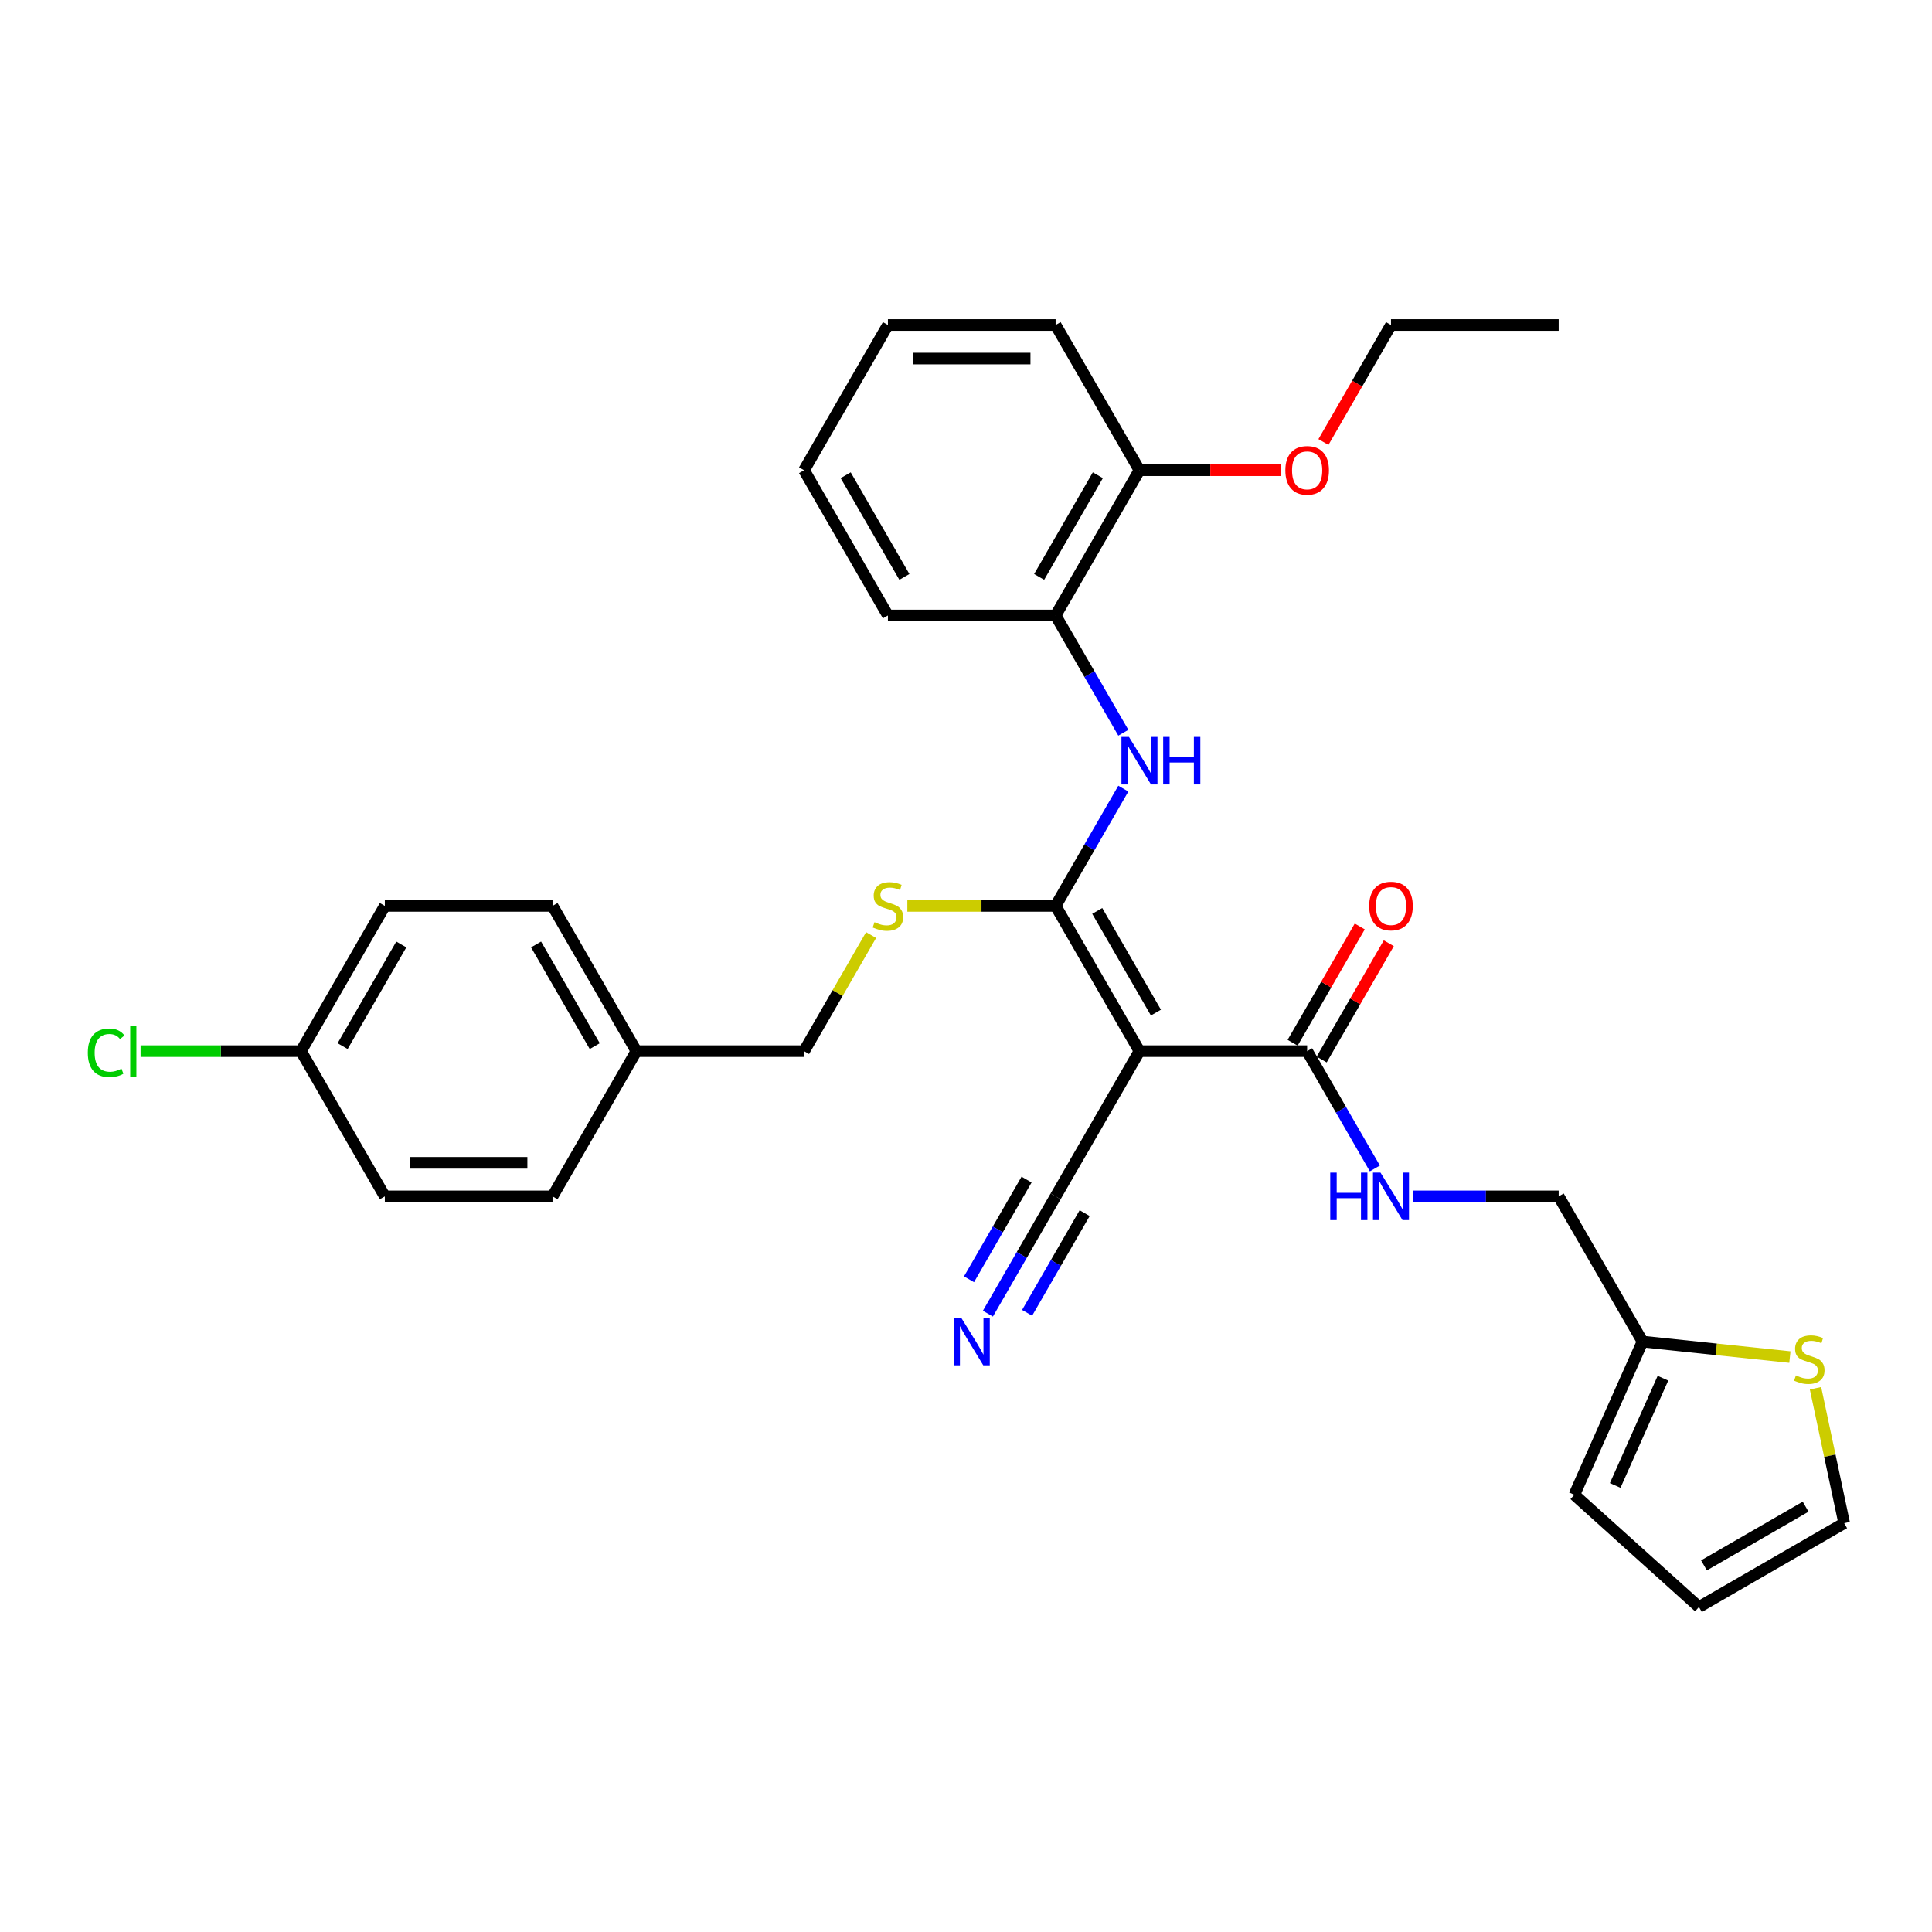 <?xml version='1.0' encoding='iso-8859-1'?>
<svg version='1.1' baseProfile='full'
              xmlns='http://www.w3.org/2000/svg'
                      xmlns:rdkit='http://www.rdkit.org/xml'
                      xmlns:xlink='http://www.w3.org/1999/xlink'
                  xml:space='preserve'
width='1000px' height='1000px' viewBox='0 0 1000 1000'>
<!-- END OF HEADER -->
<rect style='opacity:1.0;fill:#FFFFFF;stroke:none' width='1000' height='1000' x='0' y='0'> </rect>
<path class='bond-0' d='M 589.782,544.067 L 546.383,468.898' style='fill:none;fill-rule:evenodd;stroke:#000000;stroke-width:6px;stroke-linecap:butt;stroke-linejoin:miter;stroke-opacity:1' />
<path class='bond-0' d='M 598.306,524.112 L 567.927,471.494' style='fill:none;fill-rule:evenodd;stroke:#000000;stroke-width:6px;stroke-linecap:butt;stroke-linejoin:miter;stroke-opacity:1' />
<path class='bond-2' d='M 589.782,544.067 L 676.58,544.067' style='fill:none;fill-rule:evenodd;stroke:#000000;stroke-width:6px;stroke-linecap:butt;stroke-linejoin:miter;stroke-opacity:1' />
<path class='bond-3' d='M 589.782,544.067 L 546.383,619.237' style='fill:none;fill-rule:evenodd;stroke:#000000;stroke-width:6px;stroke-linecap:butt;stroke-linejoin:miter;stroke-opacity:1' />
<path class='bond-1' d='M 546.383,468.898 L 563.909,438.544' style='fill:none;fill-rule:evenodd;stroke:#000000;stroke-width:6px;stroke-linecap:butt;stroke-linejoin:miter;stroke-opacity:1' />
<path class='bond-1' d='M 563.909,438.544 L 581.434,408.189' style='fill:none;fill-rule:evenodd;stroke:#0000FF;stroke-width:6px;stroke-linecap:butt;stroke-linejoin:miter;stroke-opacity:1' />
<path class='bond-5' d='M 546.383,468.898 L 508.01,468.898' style='fill:none;fill-rule:evenodd;stroke:#000000;stroke-width:6px;stroke-linecap:butt;stroke-linejoin:miter;stroke-opacity:1' />
<path class='bond-5' d='M 508.01,468.898 L 469.637,468.898' style='fill:none;fill-rule:evenodd;stroke:#CCCC00;stroke-width:6px;stroke-linecap:butt;stroke-linejoin:miter;stroke-opacity:1' />
<path class='bond-6' d='M 581.434,379.268 L 563.909,348.914' style='fill:none;fill-rule:evenodd;stroke:#0000FF;stroke-width:6px;stroke-linecap:butt;stroke-linejoin:miter;stroke-opacity:1' />
<path class='bond-6' d='M 563.909,348.914 L 546.383,318.559' style='fill:none;fill-rule:evenodd;stroke:#000000;stroke-width:6px;stroke-linecap:butt;stroke-linejoin:miter;stroke-opacity:1' />
<path class='bond-7' d='M 676.58,544.067 L 694.106,574.422' style='fill:none;fill-rule:evenodd;stroke:#000000;stroke-width:6px;stroke-linecap:butt;stroke-linejoin:miter;stroke-opacity:1' />
<path class='bond-7' d='M 694.106,574.422 L 711.631,604.776' style='fill:none;fill-rule:evenodd;stroke:#0000FF;stroke-width:6px;stroke-linecap:butt;stroke-linejoin:miter;stroke-opacity:1' />
<path class='bond-11' d='M 684.097,548.407 L 701.472,518.313' style='fill:none;fill-rule:evenodd;stroke:#000000;stroke-width:6px;stroke-linecap:butt;stroke-linejoin:miter;stroke-opacity:1' />
<path class='bond-11' d='M 701.472,518.313 L 718.847,488.219' style='fill:none;fill-rule:evenodd;stroke:#FF0000;stroke-width:6px;stroke-linecap:butt;stroke-linejoin:miter;stroke-opacity:1' />
<path class='bond-11' d='M 669.064,539.727 L 686.438,509.633' style='fill:none;fill-rule:evenodd;stroke:#000000;stroke-width:6px;stroke-linecap:butt;stroke-linejoin:miter;stroke-opacity:1' />
<path class='bond-11' d='M 686.438,509.633 L 703.813,479.54' style='fill:none;fill-rule:evenodd;stroke:#FF0000;stroke-width:6px;stroke-linecap:butt;stroke-linejoin:miter;stroke-opacity:1' />
<path class='bond-4' d='M 546.383,619.237 L 528.858,649.591' style='fill:none;fill-rule:evenodd;stroke:#000000;stroke-width:6px;stroke-linecap:butt;stroke-linejoin:miter;stroke-opacity:1' />
<path class='bond-4' d='M 528.858,649.591 L 511.333,679.945' style='fill:none;fill-rule:evenodd;stroke:#0000FF;stroke-width:6px;stroke-linecap:butt;stroke-linejoin:miter;stroke-opacity:1' />
<path class='bond-4' d='M 531.35,610.557 L 516.453,636.358' style='fill:none;fill-rule:evenodd;stroke:#000000;stroke-width:6px;stroke-linecap:butt;stroke-linejoin:miter;stroke-opacity:1' />
<path class='bond-4' d='M 516.453,636.358 L 501.557,662.159' style='fill:none;fill-rule:evenodd;stroke:#0000FF;stroke-width:6px;stroke-linecap:butt;stroke-linejoin:miter;stroke-opacity:1' />
<path class='bond-4' d='M 561.417,627.916 L 546.521,653.718' style='fill:none;fill-rule:evenodd;stroke:#000000;stroke-width:6px;stroke-linecap:butt;stroke-linejoin:miter;stroke-opacity:1' />
<path class='bond-4' d='M 546.521,653.718 L 531.625,679.519' style='fill:none;fill-rule:evenodd;stroke:#0000FF;stroke-width:6px;stroke-linecap:butt;stroke-linejoin:miter;stroke-opacity:1' />
<path class='bond-16' d='M 450.876,483.984 L 433.531,514.025' style='fill:none;fill-rule:evenodd;stroke:#CCCC00;stroke-width:6px;stroke-linecap:butt;stroke-linejoin:miter;stroke-opacity:1' />
<path class='bond-16' d='M 433.531,514.025 L 416.186,544.067' style='fill:none;fill-rule:evenodd;stroke:#000000;stroke-width:6px;stroke-linecap:butt;stroke-linejoin:miter;stroke-opacity:1' />
<path class='bond-13' d='M 546.383,318.559 L 589.782,243.39' style='fill:none;fill-rule:evenodd;stroke:#000000;stroke-width:6px;stroke-linecap:butt;stroke-linejoin:miter;stroke-opacity:1' />
<path class='bond-13' d='M 537.859,298.604 L 568.239,245.986' style='fill:none;fill-rule:evenodd;stroke:#000000;stroke-width:6px;stroke-linecap:butt;stroke-linejoin:miter;stroke-opacity:1' />
<path class='bond-25' d='M 546.383,318.559 L 459.585,318.559' style='fill:none;fill-rule:evenodd;stroke:#000000;stroke-width:6px;stroke-linecap:butt;stroke-linejoin:miter;stroke-opacity:1' />
<path class='bond-15' d='M 731.472,619.237 L 769.125,619.237' style='fill:none;fill-rule:evenodd;stroke:#0000FF;stroke-width:6px;stroke-linecap:butt;stroke-linejoin:miter;stroke-opacity:1' />
<path class='bond-15' d='M 769.125,619.237 L 806.778,619.237' style='fill:none;fill-rule:evenodd;stroke:#000000;stroke-width:6px;stroke-linecap:butt;stroke-linejoin:miter;stroke-opacity:1' />
<path class='bond-8' d='M 926.448,702.422 L 888.312,698.414' style='fill:none;fill-rule:evenodd;stroke:#CCCC00;stroke-width:6px;stroke-linecap:butt;stroke-linejoin:miter;stroke-opacity:1' />
<path class='bond-8' d='M 888.312,698.414 L 850.177,694.406' style='fill:none;fill-rule:evenodd;stroke:#000000;stroke-width:6px;stroke-linecap:butt;stroke-linejoin:miter;stroke-opacity:1' />
<path class='bond-10' d='M 939.706,718.564 L 947.126,753.472' style='fill:none;fill-rule:evenodd;stroke:#CCCC00;stroke-width:6px;stroke-linecap:butt;stroke-linejoin:miter;stroke-opacity:1' />
<path class='bond-10' d='M 947.126,753.472 L 954.545,788.38' style='fill:none;fill-rule:evenodd;stroke:#000000;stroke-width:6px;stroke-linecap:butt;stroke-linejoin:miter;stroke-opacity:1' />
<path class='bond-9' d='M 850.177,694.406 L 806.778,619.237' style='fill:none;fill-rule:evenodd;stroke:#000000;stroke-width:6px;stroke-linecap:butt;stroke-linejoin:miter;stroke-opacity:1' />
<path class='bond-12' d='M 850.177,694.406 L 814.873,773.7' style='fill:none;fill-rule:evenodd;stroke:#000000;stroke-width:6px;stroke-linecap:butt;stroke-linejoin:miter;stroke-opacity:1' />
<path class='bond-12' d='M 860.74,713.361 L 836.027,768.867' style='fill:none;fill-rule:evenodd;stroke:#000000;stroke-width:6px;stroke-linecap:butt;stroke-linejoin:miter;stroke-opacity:1' />
<path class='bond-31' d='M 954.545,788.38 L 879.376,831.779' style='fill:none;fill-rule:evenodd;stroke:#000000;stroke-width:6px;stroke-linecap:butt;stroke-linejoin:miter;stroke-opacity:1' />
<path class='bond-31' d='M 934.59,779.856 L 881.972,810.235' style='fill:none;fill-rule:evenodd;stroke:#000000;stroke-width:6px;stroke-linecap:butt;stroke-linejoin:miter;stroke-opacity:1' />
<path class='bond-14' d='M 814.873,773.7 L 879.376,831.779' style='fill:none;fill-rule:evenodd;stroke:#000000;stroke-width:6px;stroke-linecap:butt;stroke-linejoin:miter;stroke-opacity:1' />
<path class='bond-24' d='M 589.782,243.39 L 626.455,243.39' style='fill:none;fill-rule:evenodd;stroke:#000000;stroke-width:6px;stroke-linecap:butt;stroke-linejoin:miter;stroke-opacity:1' />
<path class='bond-24' d='M 626.455,243.39 L 663.127,243.39' style='fill:none;fill-rule:evenodd;stroke:#FF0000;stroke-width:6px;stroke-linecap:butt;stroke-linejoin:miter;stroke-opacity:1' />
<path class='bond-26' d='M 589.782,243.39 L 546.383,168.221' style='fill:none;fill-rule:evenodd;stroke:#000000;stroke-width:6px;stroke-linecap:butt;stroke-linejoin:miter;stroke-opacity:1' />
<path class='bond-18' d='M 416.186,544.067 L 329.388,544.067' style='fill:none;fill-rule:evenodd;stroke:#000000;stroke-width:6px;stroke-linecap:butt;stroke-linejoin:miter;stroke-opacity:1' />
<path class='bond-17' d='M 155.792,544.067 L 199.191,468.898' style='fill:none;fill-rule:evenodd;stroke:#000000;stroke-width:6px;stroke-linecap:butt;stroke-linejoin:miter;stroke-opacity:1' />
<path class='bond-17' d='M 177.336,541.472 L 207.715,488.853' style='fill:none;fill-rule:evenodd;stroke:#000000;stroke-width:6px;stroke-linecap:butt;stroke-linejoin:miter;stroke-opacity:1' />
<path class='bond-19' d='M 155.792,544.067 L 114.277,544.067' style='fill:none;fill-rule:evenodd;stroke:#000000;stroke-width:6px;stroke-linecap:butt;stroke-linejoin:miter;stroke-opacity:1' />
<path class='bond-19' d='M 114.277,544.067 L 72.761,544.067' style='fill:none;fill-rule:evenodd;stroke:#00CC00;stroke-width:6px;stroke-linecap:butt;stroke-linejoin:miter;stroke-opacity:1' />
<path class='bond-32' d='M 155.792,544.067 L 199.191,619.237' style='fill:none;fill-rule:evenodd;stroke:#000000;stroke-width:6px;stroke-linecap:butt;stroke-linejoin:miter;stroke-opacity:1' />
<path class='bond-22' d='M 329.388,544.067 L 285.989,619.237' style='fill:none;fill-rule:evenodd;stroke:#000000;stroke-width:6px;stroke-linecap:butt;stroke-linejoin:miter;stroke-opacity:1' />
<path class='bond-23' d='M 329.388,544.067 L 285.989,468.898' style='fill:none;fill-rule:evenodd;stroke:#000000;stroke-width:6px;stroke-linecap:butt;stroke-linejoin:miter;stroke-opacity:1' />
<path class='bond-23' d='M 307.845,541.472 L 277.465,488.853' style='fill:none;fill-rule:evenodd;stroke:#000000;stroke-width:6px;stroke-linecap:butt;stroke-linejoin:miter;stroke-opacity:1' />
<path class='bond-20' d='M 199.191,619.237 L 285.989,619.237' style='fill:none;fill-rule:evenodd;stroke:#000000;stroke-width:6px;stroke-linecap:butt;stroke-linejoin:miter;stroke-opacity:1' />
<path class='bond-20' d='M 212.211,601.877 L 272.97,601.877' style='fill:none;fill-rule:evenodd;stroke:#000000;stroke-width:6px;stroke-linecap:butt;stroke-linejoin:miter;stroke-opacity:1' />
<path class='bond-21' d='M 199.191,468.898 L 285.989,468.898' style='fill:none;fill-rule:evenodd;stroke:#000000;stroke-width:6px;stroke-linecap:butt;stroke-linejoin:miter;stroke-opacity:1' />
<path class='bond-27' d='M 685.009,228.791 L 702.494,198.506' style='fill:none;fill-rule:evenodd;stroke:#FF0000;stroke-width:6px;stroke-linecap:butt;stroke-linejoin:miter;stroke-opacity:1' />
<path class='bond-27' d='M 702.494,198.506 L 719.98,168.221' style='fill:none;fill-rule:evenodd;stroke:#000000;stroke-width:6px;stroke-linecap:butt;stroke-linejoin:miter;stroke-opacity:1' />
<path class='bond-29' d='M 459.585,318.559 L 416.186,243.39' style='fill:none;fill-rule:evenodd;stroke:#000000;stroke-width:6px;stroke-linecap:butt;stroke-linejoin:miter;stroke-opacity:1' />
<path class='bond-29' d='M 468.109,298.604 L 437.73,245.986' style='fill:none;fill-rule:evenodd;stroke:#000000;stroke-width:6px;stroke-linecap:butt;stroke-linejoin:miter;stroke-opacity:1' />
<path class='bond-33' d='M 546.383,168.221 L 459.585,168.221' style='fill:none;fill-rule:evenodd;stroke:#000000;stroke-width:6px;stroke-linecap:butt;stroke-linejoin:miter;stroke-opacity:1' />
<path class='bond-33' d='M 533.364,185.58 L 472.605,185.58' style='fill:none;fill-rule:evenodd;stroke:#000000;stroke-width:6px;stroke-linecap:butt;stroke-linejoin:miter;stroke-opacity:1' />
<path class='bond-28' d='M 719.98,168.221 L 806.778,168.221' style='fill:none;fill-rule:evenodd;stroke:#000000;stroke-width:6px;stroke-linecap:butt;stroke-linejoin:miter;stroke-opacity:1' />
<path class='bond-30' d='M 416.186,243.39 L 459.585,168.221' style='fill:none;fill-rule:evenodd;stroke:#000000;stroke-width:6px;stroke-linecap:butt;stroke-linejoin:miter;stroke-opacity:1' />
<path  class='atom-2' d='M 584.349 381.438
L 592.404 394.458
Q 593.202 395.742, 594.487 398.069
Q 595.772 400.395, 595.841 400.534
L 595.841 381.438
L 599.105 381.438
L 599.105 406.019
L 595.737 406.019
L 587.092 391.784
Q 586.085 390.118, 585.009 388.208
Q 583.967 386.299, 583.654 385.709
L 583.654 406.019
L 580.46 406.019
L 580.46 381.438
L 584.349 381.438
' fill='#0000FF'/>
<path  class='atom-2' d='M 602.056 381.438
L 605.389 381.438
L 605.389 391.889
L 617.957 391.889
L 617.957 381.438
L 621.29 381.438
L 621.29 406.019
L 617.957 406.019
L 617.957 394.666
L 605.389 394.666
L 605.389 406.019
L 602.056 406.019
L 602.056 381.438
' fill='#0000FF'/>
<path  class='atom-5' d='M 497.551 682.115
L 505.606 695.135
Q 506.404 696.42, 507.689 698.746
Q 508.973 701.072, 509.043 701.211
L 509.043 682.115
L 512.307 682.115
L 512.307 706.697
L 508.939 706.697
L 500.294 692.462
Q 499.287 690.795, 498.211 688.886
Q 497.169 686.976, 496.856 686.386
L 496.856 706.697
L 493.662 706.697
L 493.662 682.115
L 497.551 682.115
' fill='#0000FF'/>
<path  class='atom-6' d='M 452.642 477.335
Q 452.919 477.439, 454.065 477.925
Q 455.211 478.411, 456.461 478.724
Q 457.745 479.001, 458.995 479.001
Q 461.321 479.001, 462.675 477.89
Q 464.029 476.745, 464.029 474.766
Q 464.029 473.412, 463.335 472.578
Q 462.675 471.745, 461.634 471.294
Q 460.592 470.842, 458.856 470.322
Q 456.669 469.662, 455.35 469.037
Q 454.065 468.412, 453.128 467.093
Q 452.225 465.773, 452.225 463.551
Q 452.225 460.461, 454.308 458.552
Q 456.426 456.642, 460.592 456.642
Q 463.439 456.642, 466.668 457.996
L 465.87 460.67
Q 462.918 459.454, 460.696 459.454
Q 458.301 459.454, 456.981 460.461
Q 455.662 461.433, 455.697 463.135
Q 455.697 464.454, 456.356 465.253
Q 457.051 466.051, 458.023 466.502
Q 459.03 466.954, 460.696 467.475
Q 462.918 468.169, 464.238 468.863
Q 465.557 469.558, 466.494 470.981
Q 467.467 472.37, 467.467 474.766
Q 467.467 478.168, 465.175 480.008
Q 462.918 481.814, 459.134 481.814
Q 456.947 481.814, 455.28 481.328
Q 453.648 480.876, 451.704 480.078
L 452.642 477.335
' fill='#CCCC00'/>
<path  class='atom-8' d='M 688.541 606.946
L 691.874 606.946
L 691.874 617.397
L 704.443 617.397
L 704.443 606.946
L 707.776 606.946
L 707.776 631.527
L 704.443 631.527
L 704.443 620.174
L 691.874 620.174
L 691.874 631.527
L 688.541 631.527
L 688.541 606.946
' fill='#0000FF'/>
<path  class='atom-8' d='M 714.546 606.946
L 722.601 619.966
Q 723.399 621.25, 724.684 623.577
Q 725.969 625.903, 726.038 626.042
L 726.038 606.946
L 729.302 606.946
L 729.302 631.527
L 725.934 631.527
L 717.289 617.292
Q 716.282 615.626, 715.206 613.716
Q 714.164 611.807, 713.852 611.217
L 713.852 631.527
L 710.657 631.527
L 710.657 606.946
L 714.546 606.946
' fill='#0000FF'/>
<path  class='atom-9' d='M 929.555 711.916
Q 929.833 712.02, 930.979 712.506
Q 932.125 712.992, 933.374 713.304
Q 934.659 713.582, 935.909 713.582
Q 938.235 713.582, 939.589 712.471
Q 940.943 711.325, 940.943 709.346
Q 940.943 707.992, 940.249 707.159
Q 939.589 706.326, 938.548 705.874
Q 937.506 705.423, 935.77 704.902
Q 933.583 704.243, 932.263 703.618
Q 930.979 702.993, 930.041 701.673
Q 929.139 700.354, 929.139 698.132
Q 929.139 695.042, 931.222 693.133
Q 933.34 691.223, 937.506 691.223
Q 940.353 691.223, 943.582 692.577
L 942.783 695.25
Q 939.832 694.035, 937.61 694.035
Q 935.215 694.035, 933.895 695.042
Q 932.576 696.014, 932.611 697.715
Q 932.611 699.035, 933.27 699.833
Q 933.965 700.632, 934.937 701.083
Q 935.944 701.535, 937.61 702.055
Q 939.832 702.75, 941.152 703.444
Q 942.471 704.139, 943.408 705.562
Q 944.38 706.951, 944.38 709.346
Q 944.38 712.749, 942.089 714.589
Q 939.832 716.394, 936.048 716.394
Q 933.86 716.394, 932.194 715.908
Q 930.562 715.457, 928.618 714.658
L 929.555 711.916
' fill='#CCCC00'/>
<path  class='atom-12' d='M 708.696 468.968
Q 708.696 463.065, 711.612 459.767
Q 714.529 456.469, 719.98 456.469
Q 725.43 456.469, 728.347 459.767
Q 731.263 463.065, 731.263 468.968
Q 731.263 474.939, 728.312 478.342
Q 725.361 481.709, 719.98 481.709
Q 714.563 481.709, 711.612 478.342
Q 708.696 474.974, 708.696 468.968
M 719.98 478.932
Q 723.729 478.932, 725.743 476.432
Q 727.791 473.898, 727.791 468.968
Q 727.791 464.142, 725.743 461.711
Q 723.729 459.246, 719.98 459.246
Q 716.23 459.246, 714.181 461.676
Q 712.168 464.107, 712.168 468.968
Q 712.168 473.932, 714.181 476.432
Q 716.23 478.932, 719.98 478.932
' fill='#FF0000'/>
<path  class='atom-20' d='M 45.455 544.918
Q 45.455 538.807, 48.301 535.613
Q 51.183 532.384, 56.634 532.384
Q 61.703 532.384, 64.411 535.96
L 62.12 537.835
Q 60.141 535.231, 56.634 535.231
Q 52.919 535.231, 50.94 537.731
Q 48.996 540.196, 48.996 544.918
Q 48.996 549.779, 51.01 552.278
Q 53.058 554.778, 57.016 554.778
Q 59.724 554.778, 62.884 553.146
L 63.856 555.75
Q 62.571 556.584, 60.627 557.07
Q 58.683 557.556, 56.53 557.556
Q 51.183 557.556, 48.301 554.292
Q 45.455 551.029, 45.455 544.918
' fill='#00CC00'/>
<path  class='atom-20' d='M 67.397 530.891
L 70.591 530.891
L 70.591 557.243
L 67.397 557.243
L 67.397 530.891
' fill='#00CC00'/>
<path  class='atom-25' d='M 665.297 243.46
Q 665.297 237.557, 668.213 234.259
Q 671.13 230.961, 676.58 230.961
Q 682.031 230.961, 684.948 234.259
Q 687.864 237.557, 687.864 243.46
Q 687.864 249.431, 684.913 252.834
Q 681.962 256.202, 676.58 256.202
Q 671.164 256.202, 668.213 252.834
Q 665.297 249.466, 665.297 243.46
M 676.58 253.424
Q 680.33 253.424, 682.344 250.924
Q 684.392 248.39, 684.392 243.46
Q 684.392 238.634, 682.344 236.203
Q 680.33 233.738, 676.58 233.738
Q 672.831 233.738, 670.782 236.169
Q 668.769 238.599, 668.769 243.46
Q 668.769 248.424, 670.782 250.924
Q 672.831 253.424, 676.58 253.424
' fill='#FF0000'/>
</svg>

